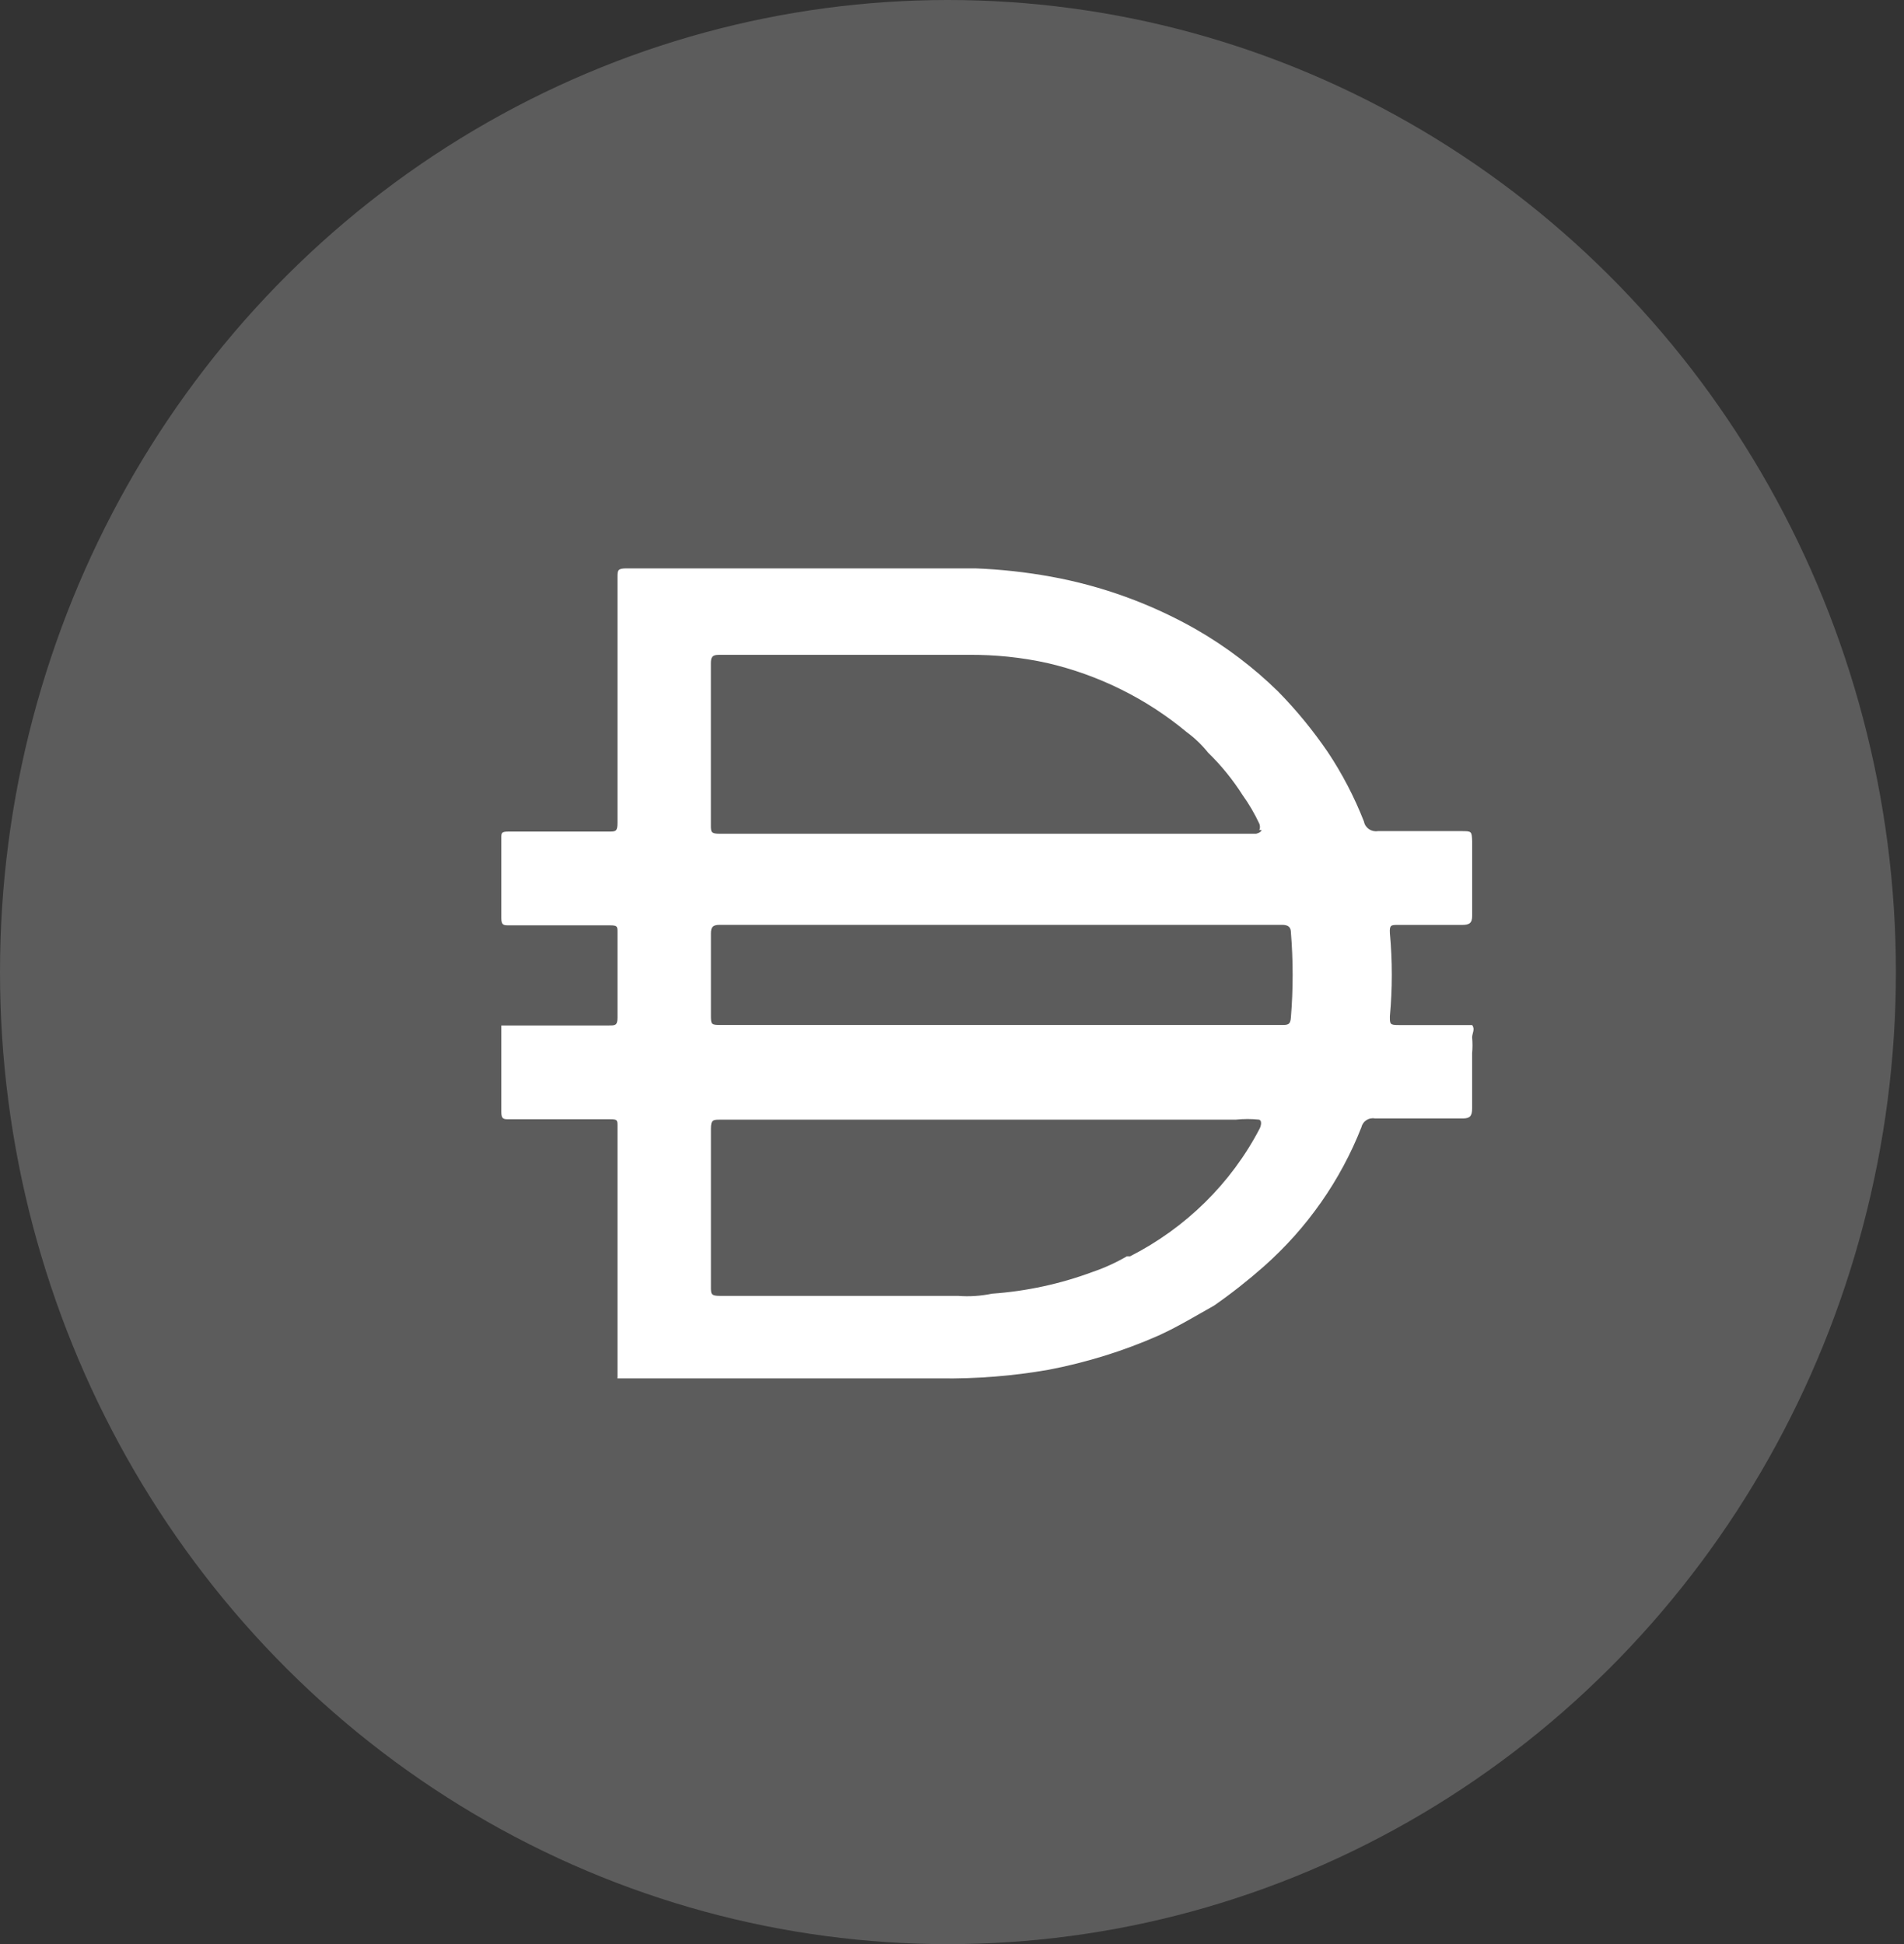 <svg width="47" height="48" viewBox="0 0 47 48" fill="none" xmlns="http://www.w3.org/2000/svg">
<rect x="0" y="0" width="47" height="48" fill="#333333" stroke="none"/>
<g opacity="0.2">
<ellipse cx="23.4" cy="24" rx="23.4" ry="24" fill="white" style="mix-blend-mode:luminosity"/>
</g>
<path d="M24.662 25.306H31.637C31.785 25.306 31.856 25.306 31.866 25.115C31.923 24.42 31.923 23.721 31.866 23.024C31.866 22.889 31.798 22.834 31.648 22.834H17.767C17.595 22.834 17.549 22.889 17.549 23.047V25.048C17.549 25.306 17.549 25.306 17.824 25.306H24.662V25.306ZM31.087 20.495C31.107 20.444 31.107 20.388 31.087 20.338C30.971 20.09 30.833 19.853 30.673 19.63C30.431 19.25 30.147 18.899 29.823 18.584C29.671 18.394 29.494 18.223 29.296 18.078C28.303 17.25 27.122 16.665 25.854 16.37C25.213 16.229 24.559 16.162 23.903 16.168H17.743C17.571 16.168 17.548 16.235 17.548 16.381V20.371C17.548 20.54 17.548 20.585 17.766 20.585H31.005C31.005 20.585 31.12 20.562 31.143 20.495H31.087H31.087ZM31.087 27.644C30.892 27.623 30.696 27.623 30.501 27.644H17.778C17.606 27.644 17.549 27.644 17.549 27.869V31.77C17.549 31.95 17.549 31.995 17.778 31.995H23.652C23.933 32.017 24.214 31.997 24.489 31.94C25.341 31.88 26.18 31.698 26.98 31.4C27.27 31.301 27.551 31.172 27.816 31.018H27.896C29.273 30.316 30.392 29.214 31.097 27.86C31.097 27.86 31.177 27.691 31.087 27.646V27.644ZM15.243 34.018V33.951V31.332V30.444V27.802C15.243 27.656 15.243 27.634 15.06 27.634H12.57C12.432 27.634 12.375 27.634 12.375 27.454V25.318H15.037C15.185 25.318 15.243 25.318 15.243 25.127V23.014C15.243 22.879 15.243 22.846 15.06 22.846H12.57C12.432 22.846 12.375 22.846 12.375 22.666V20.688C12.375 20.564 12.375 20.531 12.558 20.531H15.025C15.197 20.531 15.243 20.531 15.243 20.317V14.258C15.243 14.079 15.243 14.033 15.473 14.033H24.077C24.701 14.057 25.322 14.125 25.935 14.236C27.2 14.465 28.415 14.907 29.526 15.539C30.263 15.964 30.941 16.477 31.545 17.068C31.999 17.53 32.409 18.031 32.773 18.563C33.133 19.103 33.433 19.68 33.669 20.283C33.698 20.44 33.851 20.546 34.012 20.52H36.065C36.329 20.52 36.329 20.52 36.34 20.767V22.611C36.34 22.791 36.272 22.836 36.087 22.836H34.504C34.344 22.836 34.297 22.836 34.309 23.038C34.372 23.723 34.372 24.41 34.309 25.095C34.309 25.286 34.309 25.308 34.528 25.308H36.339C36.419 25.41 36.339 25.511 36.339 25.613C36.351 25.743 36.351 25.875 36.339 26.005V27.366C36.339 27.557 36.282 27.614 36.11 27.614H33.941C33.79 27.585 33.643 27.68 33.608 27.827C33.092 29.142 32.266 30.322 31.199 31.267C30.809 31.611 30.399 31.935 29.971 32.233C29.512 32.492 29.065 32.762 28.594 32.976C27.728 33.358 26.819 33.639 25.887 33.818C25.001 33.974 24.103 34.044 23.202 34.032H15.24V34.02L15.243 34.018Z" fill="white"/>
</svg>

